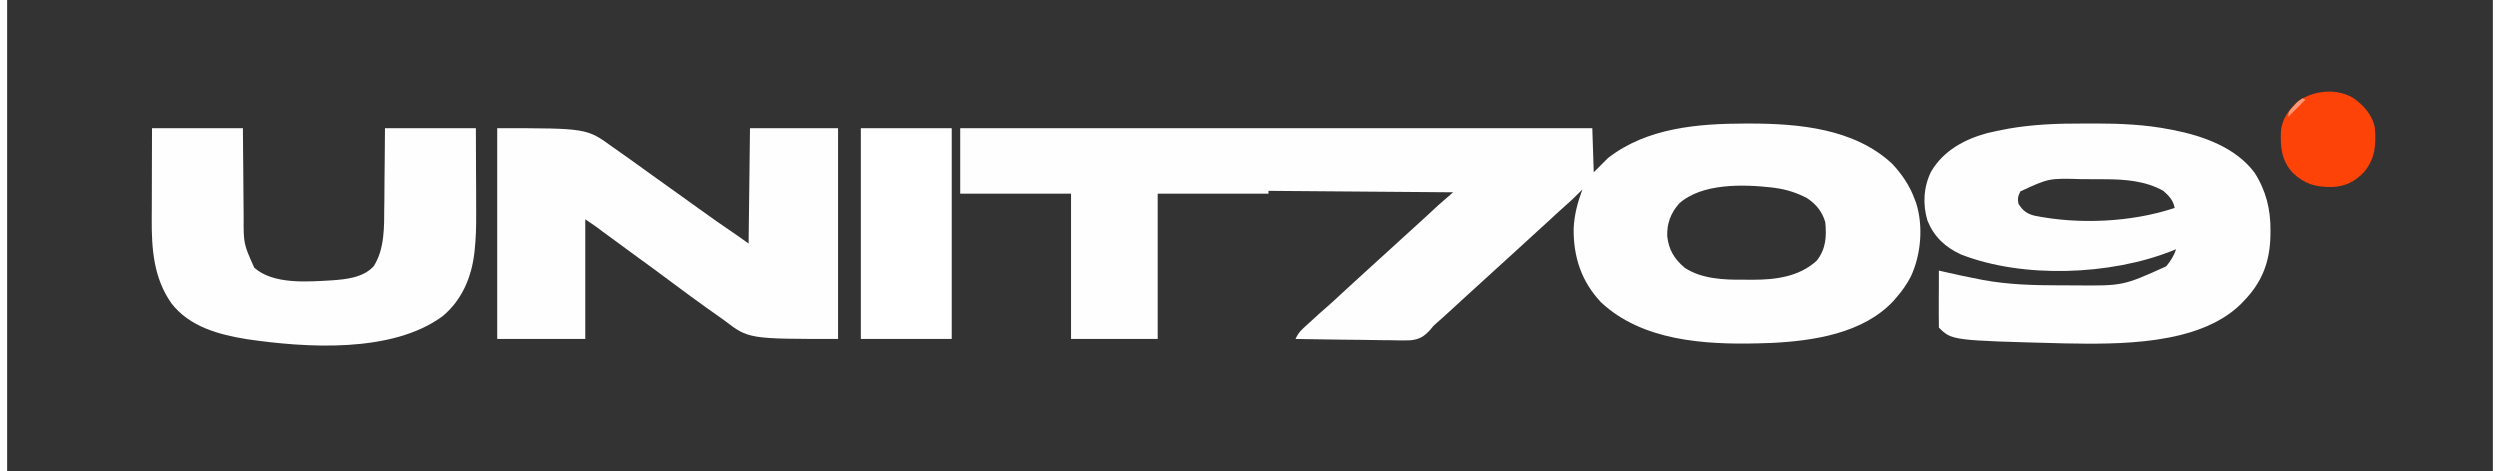 <?xml version="1.0" encoding="UTF-8"?>
<svg xmlns="http://www.w3.org/2000/svg" xmlns:xlink="http://www.w3.org/1999/xlink" width="175px" height="33px" viewBox="0 0 174 33" version="1.1">
<rect x="0" y="0" width="174" height="33" fill="#333333" stroke="none"/>
<g id="surface1">
<path style=" stroke:none;fill-rule:nonzero;fill:rgb(99.608%,99.608%,99.608%);fill-opacity:1;" d="M 121.719 8.648 C 121.809 8.648 121.895 8.648 121.984 8.648 C 125.43 8.652 129.305 8.996 131.953 11.465 C 132.645 12.207 133.188 13.004 133.531 13.957 C 133.562 14.039 133.598 14.121 133.629 14.207 C 134.145 15.836 133.973 17.832 133.258 19.359 C 132.973 19.902 132.645 20.375 132.238 20.836 C 132.184 20.902 132.125 20.969 132.066 21.039 C 129.945 23.344 126.426 23.867 123.457 24.008 C 123.234 24.016 123.016 24.02 122.793 24.027 C 122.684 24.031 122.684 24.031 122.57 24.035 C 118.812 24.129 114.449 23.863 111.562 21.152 C 110.195 19.691 109.637 17.992 109.656 16.012 C 109.695 15.043 109.934 14.168 110.266 13.262 C 110.219 13.309 110.168 13.359 110.121 13.41 C 109.73 13.809 109.328 14.188 108.906 14.551 C 108.613 14.809 108.328 15.074 108.043 15.34 C 107.578 15.773 107.109 16.199 106.641 16.621 C 106.355 16.879 106.074 17.137 105.793 17.398 C 105.348 17.805 104.902 18.211 104.457 18.613 C 104.172 18.871 103.887 19.129 103.605 19.391 C 103.16 19.801 102.715 20.203 102.27 20.605 C 101.984 20.863 101.699 21.125 101.418 21.387 C 100.5 22.23 100.5 22.23 100.078 22.598 C 99.824 22.82 99.824 22.82 99.633 23.066 C 99.191 23.562 98.824 23.777 98.172 23.824 C 97.73 23.836 97.285 23.828 96.844 23.816 C 96.648 23.812 96.457 23.812 96.266 23.812 C 95.762 23.809 95.258 23.801 94.754 23.789 C 94.238 23.781 93.723 23.777 93.207 23.773 C 92.199 23.762 91.191 23.746 90.184 23.727 C 90.324 23.43 90.457 23.234 90.699 23.008 C 90.762 22.953 90.824 22.895 90.887 22.832 C 90.988 22.742 90.988 22.742 91.09 22.648 C 91.191 22.555 91.191 22.555 91.297 22.461 C 91.68 22.105 92.066 21.758 92.461 21.418 C 92.805 21.117 93.137 20.805 93.473 20.492 C 93.879 20.113 94.289 19.742 94.703 19.367 C 94.988 19.113 95.27 18.852 95.551 18.594 C 95.992 18.188 96.438 17.781 96.887 17.379 C 97.172 17.121 97.457 16.859 97.738 16.602 C 98.18 16.191 98.625 15.789 99.074 15.387 C 99.461 15.035 99.844 14.68 100.227 14.324 C 100.555 14.031 100.887 13.746 101.219 13.461 C 94.82 13.41 94.82 13.41 88.293 13.359 C 88.293 13.426 88.293 13.492 88.293 13.559 C 85.734 13.559 83.176 13.559 80.539 13.559 C 80.539 16.914 80.539 20.27 80.539 23.727 C 78.535 23.727 76.535 23.727 74.473 23.727 C 74.473 20.371 74.473 17.016 74.473 13.559 C 71.914 13.559 69.352 13.559 66.715 13.559 C 66.715 12.047 66.715 10.531 66.715 8.973 C 81.316 8.973 95.918 8.973 110.961 8.973 C 110.996 9.992 111.027 11.012 111.062 12.062 C 111.555 11.57 111.555 11.57 112.055 11.066 C 114.797 8.934 118.375 8.652 121.719 8.648 Z M 117.027 14.258 C 116.453 14.926 116.172 15.641 116.207 16.539 C 116.312 17.488 116.699 18.121 117.426 18.742 C 118.602 19.523 120.172 19.594 121.543 19.578 C 121.75 19.578 121.957 19.578 122.164 19.582 C 123.777 19.586 125.434 19.379 126.672 18.246 C 127.316 17.43 127.367 16.562 127.27 15.555 C 127.059 14.812 126.613 14.273 125.977 13.859 C 125.277 13.496 124.566 13.266 123.789 13.16 C 123.707 13.148 123.629 13.137 123.547 13.125 C 121.539 12.898 118.617 12.809 117.027 14.258 Z M 117.027 14.258 "/>
<path style=" stroke:none;fill-rule:nonzero;fill:rgb(99.608%,99.608%,99.608%);fill-opacity:1;" d="M 145.32 8.648 C 145.613 8.648 145.906 8.648 146.199 8.645 C 147.926 8.645 149.676 8.723 151.375 9.055 C 151.508 9.078 151.508 9.078 151.645 9.105 C 153.727 9.52 156.004 10.324 157.316 12.086 C 158.121 13.336 158.445 14.656 158.434 16.125 C 158.434 16.297 158.434 16.297 158.43 16.469 C 158.395 18.352 157.836 19.793 156.5 21.137 C 156.441 21.199 156.379 21.262 156.32 21.324 C 153.352 24.184 147.762 24.105 143.934 24.035 C 136.125 23.832 136.125 23.832 135.223 22.93 C 135.215 22.637 135.211 22.344 135.215 22.047 C 135.215 21.961 135.215 21.871 135.215 21.781 C 135.215 21.496 135.215 21.215 135.215 20.93 C 135.219 20.738 135.219 20.547 135.219 20.355 C 135.219 19.883 135.223 19.414 135.223 18.941 C 135.34 18.969 135.457 18.996 135.578 19.023 C 136.41 19.211 137.246 19.398 138.086 19.555 C 138.207 19.578 138.207 19.578 138.328 19.602 C 140.09 19.926 141.871 19.973 143.66 19.973 C 144.016 19.973 144.367 19.973 144.723 19.977 C 148.113 20.008 148.113 20.008 151.133 18.645 C 151.441 18.273 151.676 17.906 151.828 17.445 C 151.73 17.484 151.637 17.523 151.539 17.562 C 147.238 19.27 141.102 19.512 136.762 17.809 C 135.66 17.297 134.895 16.59 134.426 15.453 C 134.078 14.309 134.145 13.07 134.684 12 C 135.539 10.555 137 9.754 138.586 9.324 C 139.004 9.223 139.422 9.133 139.848 9.055 C 139.926 9.039 140.004 9.023 140.086 9.008 C 141.812 8.703 143.57 8.641 145.32 8.648 Z M 140.926 13.398 C 140.758 13.727 140.723 13.891 140.789 14.258 C 141.082 14.734 141.359 14.949 141.895 15.094 C 145 15.727 148.711 15.562 151.727 14.555 C 151.633 14.031 151.328 13.703 150.934 13.359 C 149.68 12.656 148.227 12.547 146.812 12.547 C 146.73 12.543 146.645 12.543 146.555 12.543 C 146.375 12.543 146.195 12.543 146.016 12.543 C 145.746 12.543 145.477 12.543 145.207 12.539 C 142.922 12.473 142.922 12.473 140.926 13.398 Z M 140.926 13.398 "/>
<path style=" stroke:none;fill-rule:nonzero;fill:rgb(99.608%,99.608%,99.608%);fill-opacity:1;" d="M 34.305 8.973 C 40.566 8.973 40.566 8.973 42.355 10.27 C 42.988 10.715 42.988 10.715 43.621 11.164 C 44.141 11.531 44.652 11.902 45.168 12.277 C 45.738 12.691 46.312 13.102 46.891 13.508 C 47.402 13.867 47.906 14.23 48.41 14.598 C 49.254 15.215 50.117 15.809 50.98 16.395 C 51.293 16.609 51.598 16.828 51.902 17.047 C 51.949 13.051 51.949 13.051 52 8.973 C 54.035 8.973 56.07 8.973 58.164 8.973 C 58.164 13.844 58.164 18.711 58.164 23.727 C 51.902 23.727 51.902 23.727 50.211 22.434 C 49.586 21.984 49.586 21.984 48.957 21.543 C 48.254 21.047 47.562 20.531 46.871 20.02 C 46.477 19.723 46.078 19.43 45.68 19.137 C 45.602 19.078 45.523 19.02 45.445 18.961 C 44.844 18.516 44.234 18.074 43.629 17.637 C 42.98 17.168 42.34 16.695 41.695 16.219 C 41.621 16.164 41.551 16.109 41.473 16.051 C 41.406 16.004 41.344 15.953 41.277 15.906 C 41.012 15.715 40.738 15.535 40.469 15.352 C 40.469 18.117 40.469 20.879 40.469 23.727 C 38.434 23.727 36.398 23.727 34.305 23.727 C 34.305 18.859 34.305 13.988 34.305 8.973 Z M 34.305 8.973 "/>
<path style=" stroke:none;fill-rule:nonzero;fill:rgb(99.608%,99.608%,99.608%);fill-opacity:1;" d="M 10.141 8.973 C 12.242 8.973 14.34 8.973 16.504 8.973 C 16.512 9.793 16.512 9.793 16.516 10.629 C 16.52 10.977 16.523 11.324 16.527 11.672 C 16.531 12.227 16.535 12.777 16.539 13.328 C 16.543 13.773 16.547 14.219 16.551 14.664 C 16.555 14.836 16.555 15.004 16.555 15.172 C 16.547 17.062 16.547 17.062 17.301 18.742 C 18.645 19.93 21.047 19.719 22.715 19.625 C 23.746 19.551 24.906 19.438 25.652 18.645 C 26.426 17.457 26.395 15.875 26.398 14.504 C 26.402 14.344 26.402 14.18 26.406 14.02 C 26.41 13.602 26.414 13.184 26.414 12.766 C 26.418 12.262 26.426 11.758 26.43 11.254 C 26.438 10.496 26.441 9.734 26.449 8.973 C 28.547 8.973 30.648 8.973 32.812 8.973 C 32.82 10.793 32.82 10.793 32.82 11.578 C 32.824 12.113 32.824 12.645 32.828 13.176 C 32.828 13.609 32.828 14.039 32.832 14.469 C 32.832 14.633 32.832 14.793 32.832 14.957 C 32.84 15.812 32.816 16.656 32.727 17.508 C 32.719 17.582 32.711 17.652 32.703 17.727 C 32.5 19.434 31.82 21.02 30.484 22.133 C 26.934 24.746 20.91 24.348 16.781 23.742 C 14.828 23.426 12.77 22.879 11.504 21.238 C 10.25 19.461 10.109 17.422 10.121 15.312 C 10.121 15.129 10.121 14.945 10.125 14.762 C 10.125 14.281 10.125 13.801 10.129 13.324 C 10.129 12.746 10.133 12.168 10.133 11.59 C 10.133 10.719 10.137 9.844 10.141 8.973 Z M 10.141 8.973 "/>
<path style=" stroke:none;fill-rule:nonzero;fill:rgb(100%,100%,100%);fill-opacity:1;" d="M 59.758 8.973 C 61.855 8.973 63.957 8.973 66.121 8.973 C 66.121 13.844 66.121 18.711 66.121 23.727 C 64.02 23.727 61.922 23.727 59.758 23.727 C 59.758 18.859 59.758 13.988 59.758 8.973 Z M 59.758 8.973 "/>
<path style=" stroke:none;fill-rule:nonzero;fill:rgb(99.608%,26.275%,3.529%);fill-opacity:1;" d="M 164.258 6.879 C 164.98 7.395 165.586 8.07 165.746 8.973 C 165.828 10.164 165.766 11.086 164.984 12.043 C 164.34 12.727 163.641 13.062 162.711 13.09 C 161.582 13.102 160.82 12.883 159.98 12.086 C 159.199 11.211 159.117 10.293 159.168 9.168 C 159.242 8.305 159.75 7.641 160.379 7.078 C 161.48 6.316 163.086 6.152 164.258 6.879 Z M 164.258 6.879 "/>
<path style=" stroke:none;fill-rule:nonzero;fill:rgb(99.608%,59.608%,47.059%);fill-opacity:1;" d="M 160.676 6.879 C 160.742 6.91 160.809 6.945 160.875 6.98 C 160.48 7.375 160.09 7.77 159.684 8.176 C 159.684 7.805 159.77 7.742 160.012 7.473 C 160.102 7.367 160.102 7.367 160.195 7.262 C 160.379 7.078 160.379 7.078 160.676 6.879 Z M 160.676 6.879 "/>
</g>
</svg>
